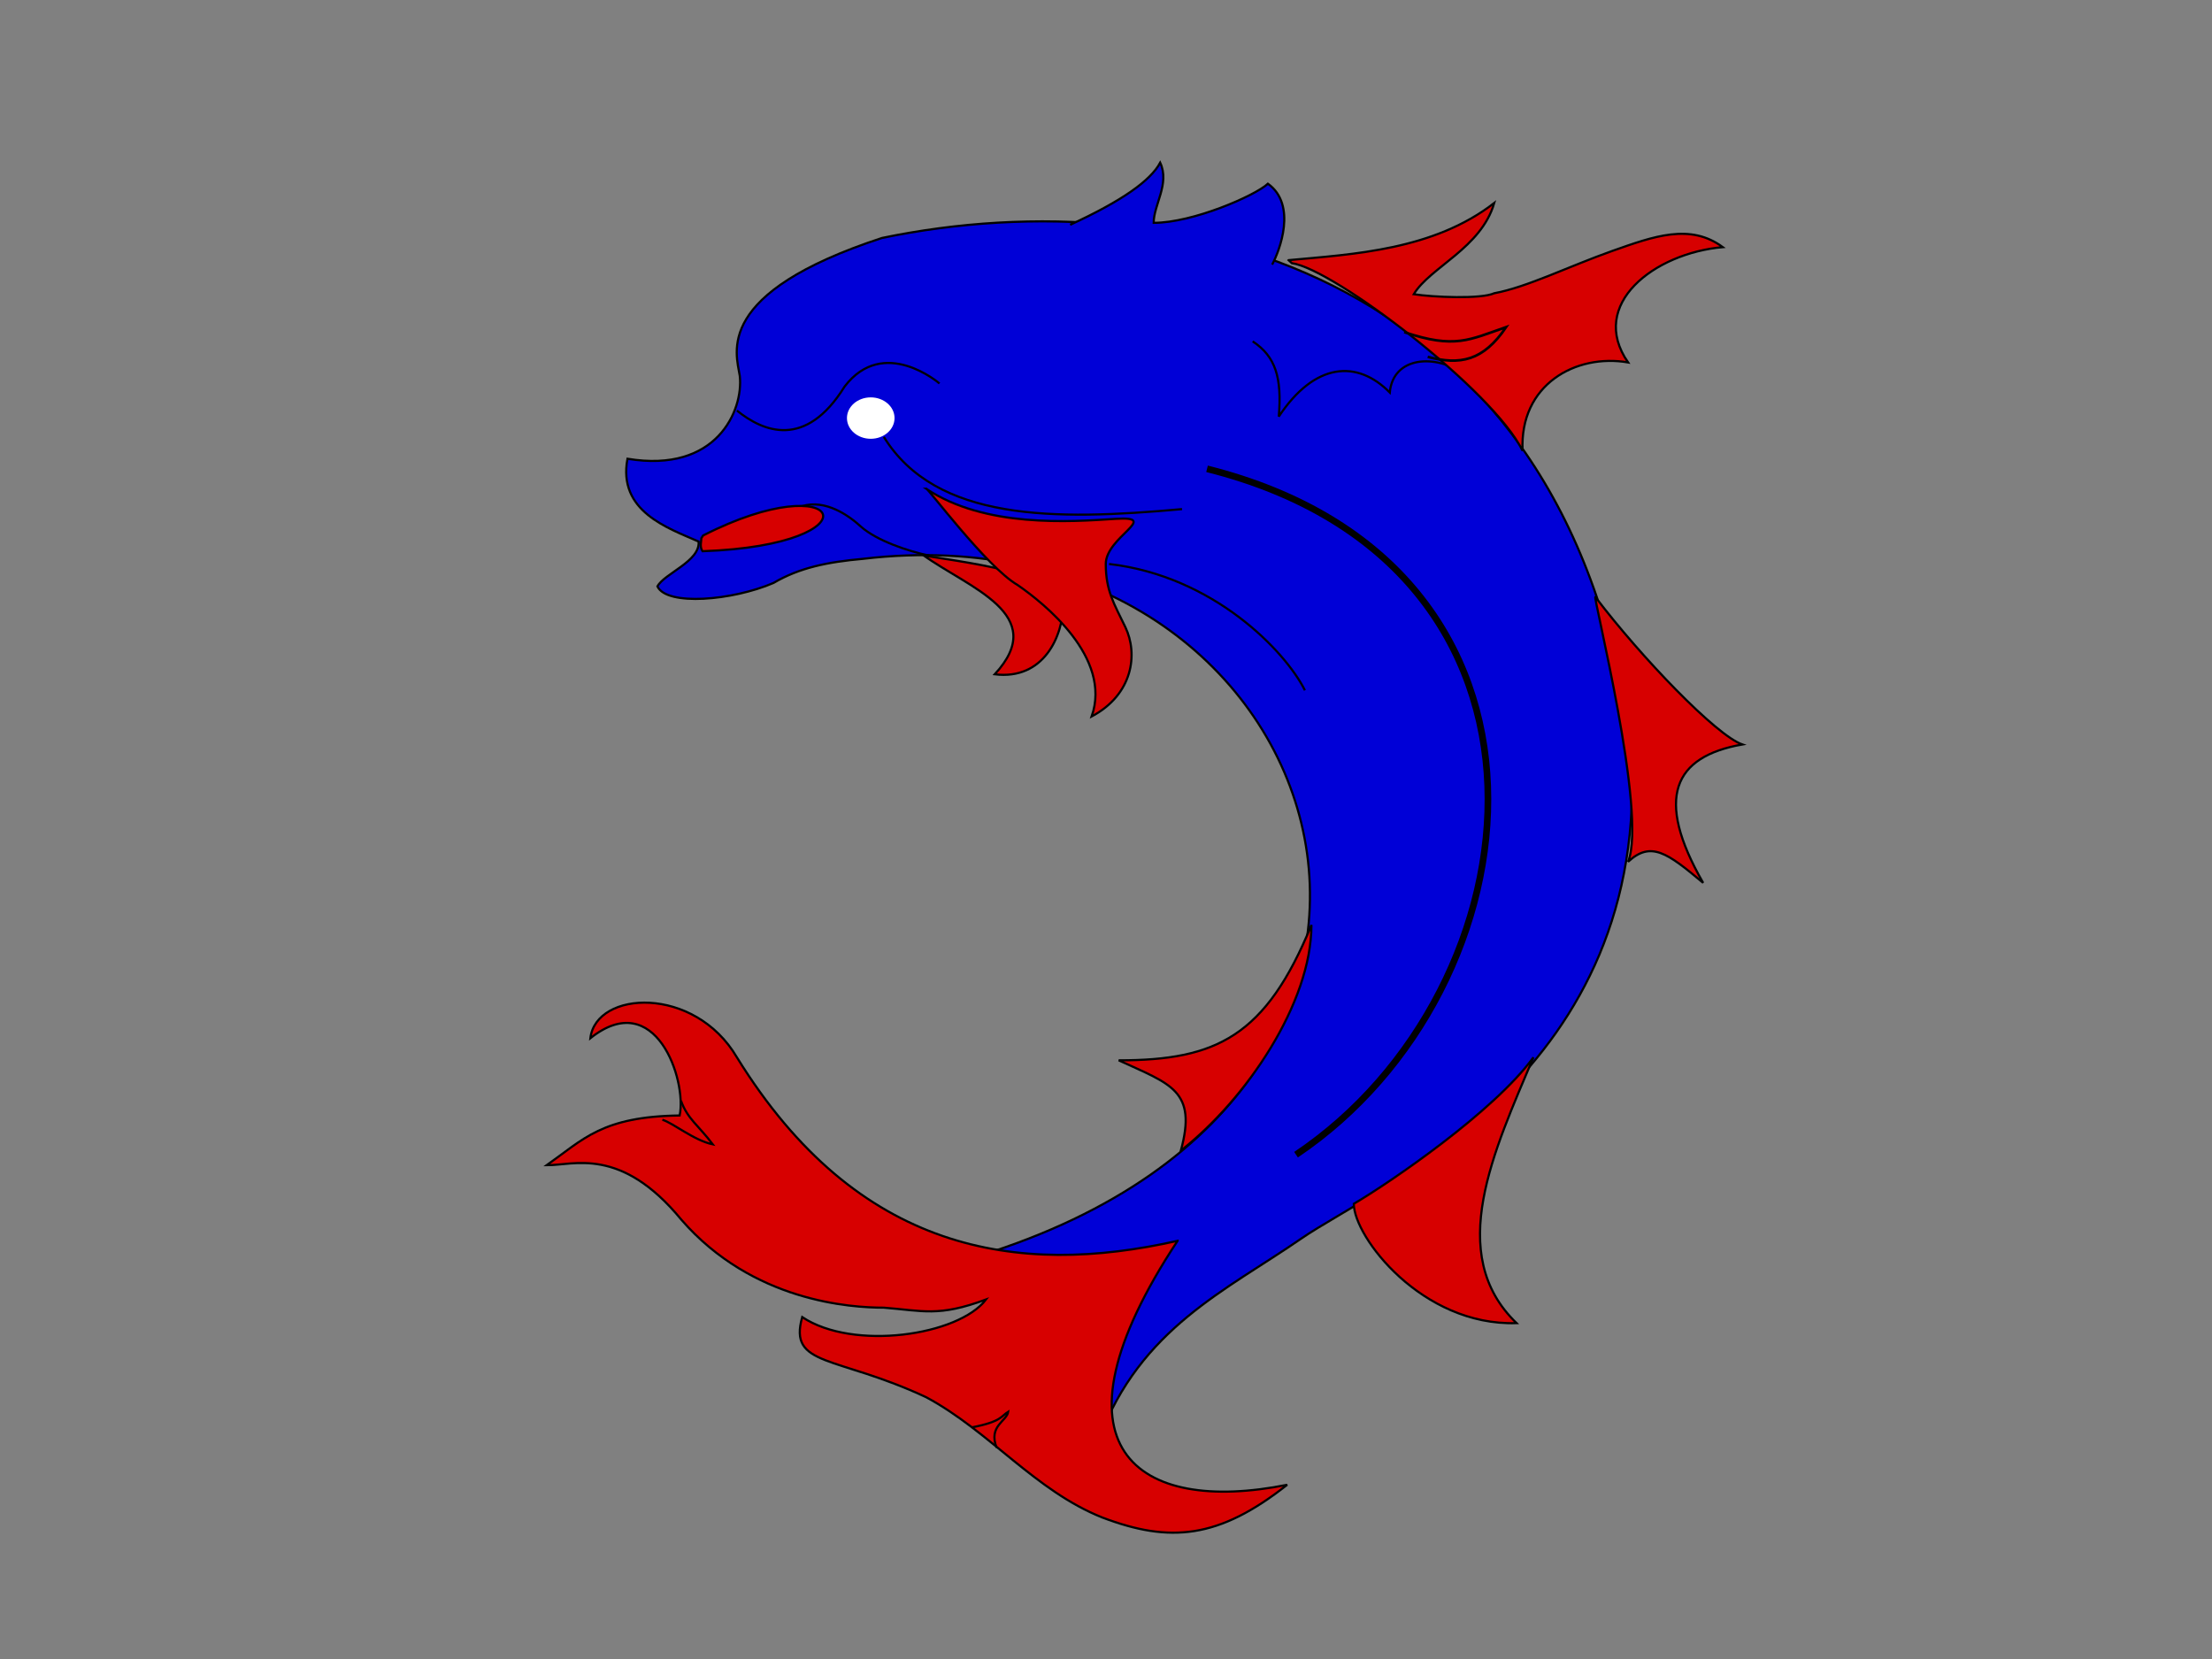 <?xml version="1.0"?><svg width="640" height="480" xmlns="http://www.w3.org/2000/svg">
 <rect width="100%" height="100%" fill="#808080" stroke="none"/>
 <title>Dauphin Dolphin</title>
 <g>
  <title>Layer 1</title>
  <g id="g2060">
   <path fill="#d70000" fill-rule="evenodd" stroke="#000000" stroke-width="0.625" id="path2061" d="m267.045,160.565c13.223,9.574 36.817,17.123 20.761,34.53c14.167,1.741 19.852,-11.03 19.852,-20.604c0,-9.574 -39.668,-13.055 -40.613,-13.926l0,0l0,0l0,0z"/>
   <path fill="#0000d7" fill-rule="evenodd" stroke="#000000" stroke-width="0.625" id="path2062" d="m283.372,363.326c157.738,-48.914 101.825,-217.618 -33.581,-201.646c-10.47,0.943 -18.486,2.581 -25.998,6.988c-11.916,5.112 -30.869,6.728 -33.581,0.998c1.963,-3.734 12.425,-7.28 11.916,-12.977c-8.934,-3.932 -23.448,-8.747 -20.582,-23.958c25.818,4.286 33.581,-13.975 32.497,-23.958c-1.083,-6.695 -7.583,-23.958 41.163,-39.93c86.66,-17.968 199.318,10.981 216.65,147.741c6.5,93.835 -73.661,126.777 -95.326,141.751c-21.665,14.974 -46.58,25.954 -58.496,57.898c-4.333,-27.951 -20.582,-42.925 -34.664,-52.907l0,0l0,0l0,0l0,0z"/>
   <path fill="none" fill-rule="evenodd" stroke="#000000" stroke-width="0.625" id="path2063" d="m213.21,118.788c7.556,6.093 19.834,11.299 31.168,-6.963c11.334,-14.797 27.442,-0.871 27.442,-0.871"/>
   <path fill="none" fill-rule="evenodd" stroke="#000000" stroke-width="0.625" id="path2064" d="m255.716,126.415c15.112,24.388 49.265,24.265 86.287,20.884"/>
   <path fill="none" fill-rule="evenodd" stroke="#000000" stroke-width="1.92" id="path2065" d="m349.232,135.642c110.914,27.852 97.049,150.573 25.748,198.443"/>
   <path fill="#d70000" fill-rule="evenodd" stroke="#000000" stroke-width="0.625" id="path2066" d="m340.715,359.009c-46.28,10.444 -92.559,3.481 -127.505,-53.092c-12.278,-20.889 -40.77,-19.348 -42.4,-5.528c18.845,-14.996 27.971,12.12 25.835,22.353c-22.438,0.301 -27.844,6.891 -38.47,14.391c7.706,0.087 21.357,-5.653 38.979,15.784c20.619,23.731 49.113,25.435 58.558,25.435c11.334,0.87 15.732,2.758 29.587,-2.371c-7.977,10.444 -38.397,14.931 -53.199,5.089c-4.052,14.495 9.729,10.974 35.89,23.199c18.376,9.871 31.501,27.064 51.002,34.815c19.476,7.383 33.598,6.176 53.432,-9.491c-43.446,8.704 -71.377,-10.528 -31.709,-70.583l0,0l0,0l0,0l0,0l0,0l0,0l0,0l0,0l0,0l0,0l0,0z"/>
   <path fill="#d70000" fill-rule="evenodd" stroke="#000000" stroke-width="0.625" id="path2067" d="m443.663,305.917c-11.334,26.981 -25.648,56.891 -4.87,76.909c-27.39,0.87 -47.094,-24.956 -47.094,-34.53c10.389,-6.092 40.63,-26.713 51.964,-42.379l0,0l0,0l0,0l0,0z"/>
   <path fill="#d70000" fill-rule="evenodd" stroke="#000000" stroke-width="0.625" id="path2068" d="m379.439,267.62c-13.223,32.204 -27.425,39.167 -55.759,39.167c15.112,6.963 22.702,8.704 17.98,26.111c18.89,-14.796 37.779,-42.648 37.779,-65.278l0,0l0,0l0,0z"/>
   <path fill="none" fill-rule="evenodd" stroke="#000000" stroke-width="0.625" id="path2069" d="m362.438,98.77c6.611,4.352 8.5,10.444 7.556,21.759c10.389,-15.667 22.668,-16.537 32.112,-6.963c0.944,-10.444 13.223,-11.315 21.723,-5.222"/>
   <path fill="none" fill-rule="evenodd" stroke="#000000" stroke-width="0.625" id="path2070" d="m320.881,163.177c30.223,3.482 51.002,25.241 56.669,36.555"/>
   <path fill="#d70000" fill-rule="evenodd" stroke="#000000" stroke-width="0.625" id="path2071" d="m372.827,75.269c18.89,-1.741 41.901,-2.928 59.502,-16.536c-3.778,13.055 -18.563,18.562 -23.285,26.396c5.667,0.87 19.507,1.456 23.285,-0.285c9.445,-1.741 21.723,-7.833 34.001,-12.185c12.278,-4.352 22.685,-8.118 32.129,-1.155c-19.834,1.741 -39.05,16.553 -27.407,33.359c-15.112,-2.611 -31.46,6.409 -30.516,25.558c-8.5,-17.408 -54.488,-52.54 -66.766,-54.28l-0.944,-0.871l0,0l0,0l0,0z"/>
   <path fill="#d70000" fill-rule="evenodd" stroke="#000000" stroke-width="0.625" id="path2072" d="m461.608,172.751c13.223,17.407 34.946,40.037 42.502,42.648c-19.834,3.481 -25.483,15.398 -11.334,40.037c-10.389,-8.704 -15.112,-12.185 -21.723,-6.093c5.667,-13.926 -10.389,-77.463 -9.445,-76.592l0,0l0,0l0,0z"/>
   <path fill="#d70000" fill-rule="evenodd" stroke="#000000" stroke-width="0.625" id="path2073" d="m203.431,154.935c40.889,-20.84 51.503,2.721 -0.167,4.554c-0.892,-1.279 -0.334,-2.914 -0.334,-3.785l0.501,-0.769l0,0l0,0l0,0z"/>
   <path fill="#d70000" fill-rule="evenodd" stroke="#000000" stroke-width="0.625" id="path2074" d="m267.99,141.418c17.001,11.315 41.557,9.574 54.78,8.704c13.223,-0.87 -2.833,5.222 -2.833,13.055c0,7.833 2.447,11.551 5.667,18.278c3.718,7.769 2.215,19.465 -9.754,25.842c5.976,-17.107 -13.858,-32.805 -21.414,-38.027c-8.954,-5.157 -26.445,-28.722 -26.445,-27.852l0,0l0,0l0,0l0,0l0,0z"/>
   <path fill-rule="evenodd" fill="#ffffff" stroke-width="0.625" id="path2075" d="m258.819,120.964c0,-3.31 -3.083,-5.992 -6.885,-5.992c-3.803,0 -6.885,2.683 -6.885,5.992c0,3.309 3.083,5.992 6.885,5.992c3.803,0 6.885,-2.683 6.885,-5.992z"/>
   <path fill="none" fill-rule="evenodd" stroke="#000000" stroke-width="0.625" id="path2076" d="m197.035,318.467c1.837,5.232 5.032,7.134 9.21,12.639c-5.535,-1.164 -11.568,-6.256 -14.6,-7.118"/>
   <path fill="none" fill-rule="evenodd" stroke="#000000" stroke-width="0.625" id="path2077" d="m281.233,412.977c8.65,-1.674 8.437,-3.301 10.481,-4.521c-0.398,2.75 -5.839,4.113 -3.355,10.416"/>
   <path fill="none" fill-rule="evenodd" stroke="#000000" stroke-width="0.625" id="path2078" d="m232.1,146.437c6.764,-2.048 13.524,2.732 17.053,5.987c4.517,3.97 13.38,7.007 19.729,8.348"/>
   <path fill="#0000d7" fill-rule="evenodd" stroke="#000000" stroke-width="0.625" id="path2079" d="m309.622,65.04c15.112,-6.963 23.226,-12.752 26.059,-17.975c2.834,6.093 -1.889,12.185 -1.889,17.407c11.334,0 29.279,-7.833 33.057,-11.315c8.5,6.093 3.387,19.399 1.221,23.399"/>
   <path fill="none" fill-rule="evenodd" stroke="#000000" stroke-width="0.75" id="path2080" d="m406.281,96.095c14.693,4.924 18.821,2.23 29.506,-1.463c-6.678,9.847 -13.357,11.078 -22.707,8.616"/>
  </g>
 </g>
</svg>